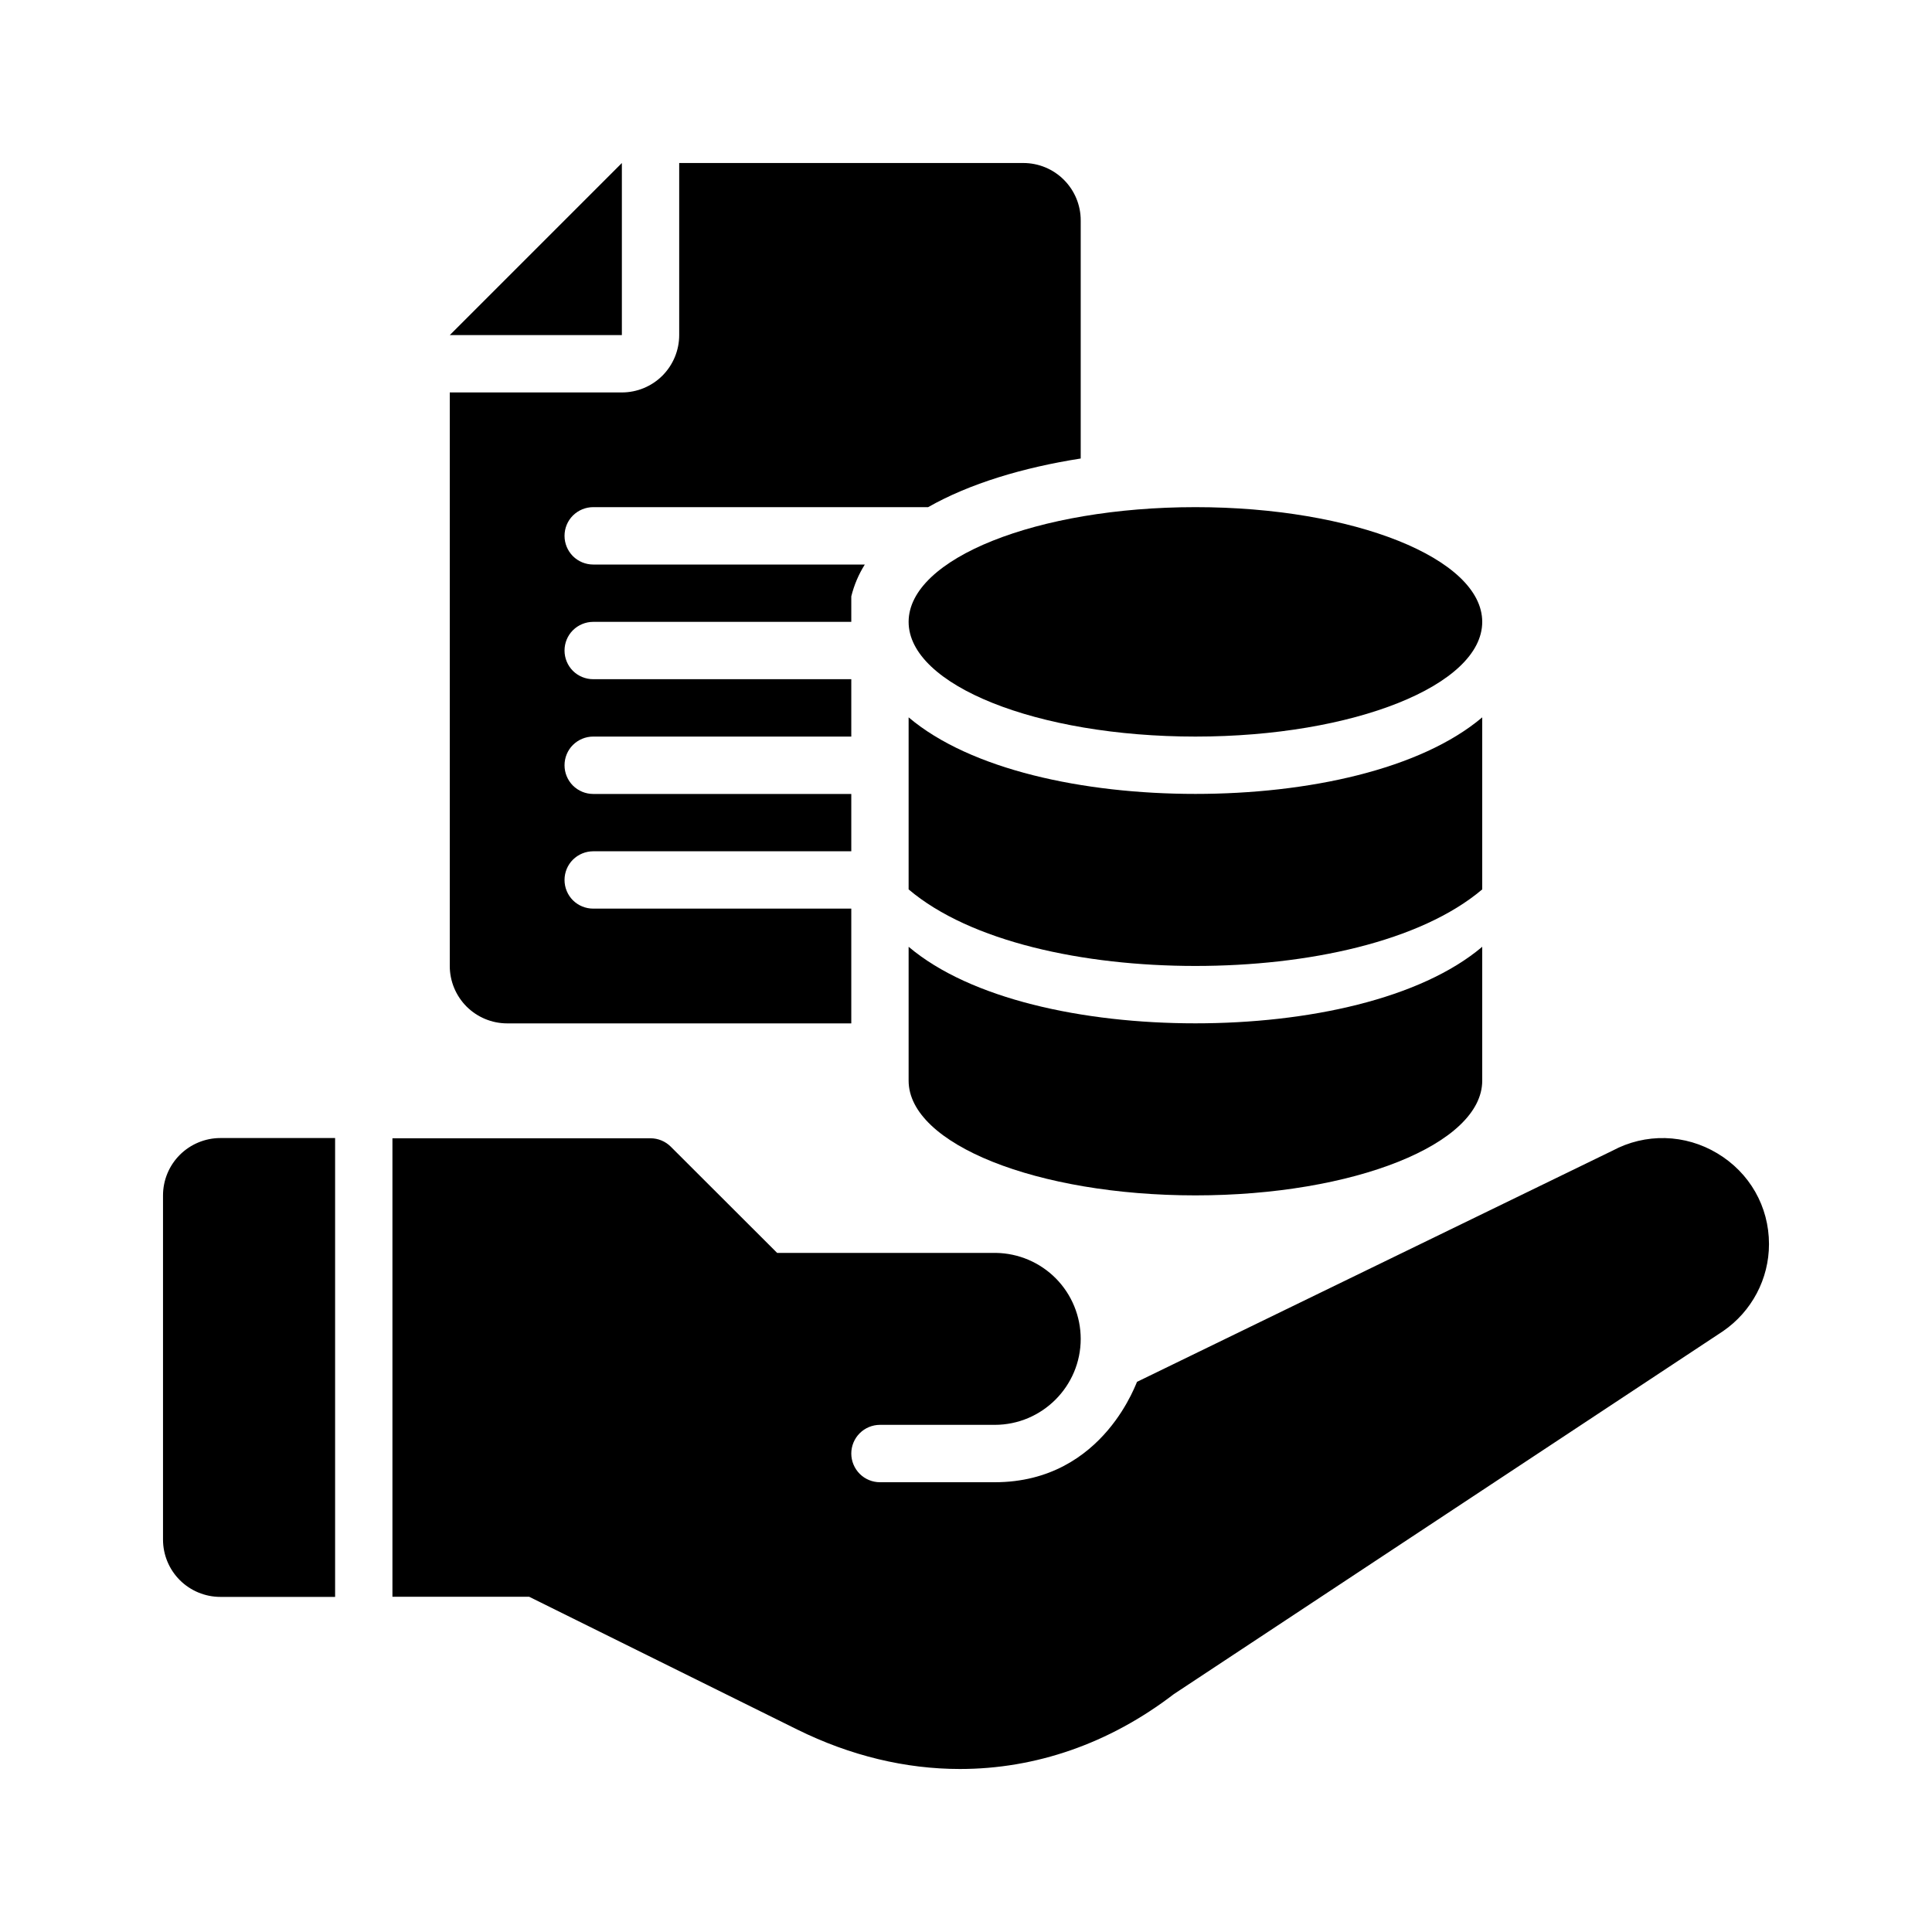 <svg width="40" height="40" viewBox="0 0 40 40" fill="none" xmlns="http://www.w3.org/2000/svg">
<path d="M12.875 3.375V6.938H9.312L12.875 3.375Z" fill="black"/>
<path d="M17.625 18.812H12.281C12.124 18.812 11.973 18.75 11.861 18.639C11.75 18.527 11.688 18.376 11.688 18.219C11.688 18.061 11.75 17.91 11.861 17.799C11.973 17.688 12.124 17.625 12.281 17.625H17.625V16.438H12.281C12.124 16.438 11.973 16.375 11.861 16.264C11.75 16.152 11.688 16.001 11.688 15.844C11.688 15.686 11.75 15.535 11.861 15.424C11.973 15.313 12.124 15.25 12.281 15.25H17.625V14.062H12.281C12.124 14.062 11.973 14 11.861 13.889C11.75 13.777 11.688 13.626 11.688 13.469C11.688 13.311 11.75 13.16 11.861 13.049C11.973 12.938 12.124 12.875 12.281 12.875H17.625V12.347C17.683 12.113 17.777 11.891 17.905 11.688H12.281C12.124 11.688 11.973 11.625 11.861 11.514C11.75 11.402 11.688 11.251 11.688 11.094C11.688 10.936 11.75 10.785 11.861 10.674C11.973 10.563 12.124 10.5 12.281 10.5H19.216C20.071 10.013 21.184 9.679 22.375 9.493V4.562C22.375 4.248 22.25 3.946 22.027 3.723C21.805 3.5 21.502 3.375 21.188 3.375H14.062V6.938C14.062 7.252 13.937 7.554 13.715 7.777C13.492 8 13.19 8.125 12.875 8.125H9.312V20C9.312 20.315 9.438 20.617 9.66 20.84C9.883 21.062 10.185 21.188 10.5 21.188H17.625V18.812Z" fill="black"/>
<path d="M24.75 16.437C22.425 16.437 20.089 15.933 18.812 14.852V18.414C20.089 19.496 22.425 19.999 24.75 19.999C27.075 19.999 29.411 19.496 30.688 18.414V14.852C29.411 15.932 27.075 16.437 24.75 16.437Z" fill="black"/>
<path d="M24.75 21.187C22.425 21.187 20.089 20.683 18.812 19.602V22.374C18.812 23.687 21.471 24.749 24.75 24.749C28.029 24.749 30.688 23.687 30.688 22.374V19.602C29.411 20.682 27.075 21.187 24.75 21.187Z" fill="black"/>
<path d="M24.75 15.25C28.029 15.25 30.688 14.187 30.688 12.875C30.688 11.563 28.029 10.5 24.75 10.5C21.471 10.5 18.812 11.563 18.812 12.875C18.812 14.187 21.471 15.25 24.75 15.25Z" fill="black"/>
<path d="M35.554 23.878C35.228 23.682 34.857 23.573 34.477 23.563C34.097 23.553 33.721 23.643 33.386 23.823L23.544 28.608C23.557 28.512 22.894 30.688 20.594 30.688H18.219C18.061 30.688 17.91 30.625 17.799 30.514C17.688 30.402 17.625 30.251 17.625 30.094C17.625 29.936 17.688 29.785 17.799 29.674C17.91 29.563 18.061 29.5 18.219 29.5H20.594C21.576 29.5 22.375 28.701 22.375 27.719C22.374 27.251 22.19 26.803 21.862 26.47C21.533 26.137 21.087 25.947 20.62 25.94H16.09L13.888 23.741C13.777 23.63 13.626 23.567 13.469 23.567H8.125V33.059H10.955L16.506 35.808C17.611 36.354 18.752 36.625 19.875 36.625C21.438 36.625 22.964 36.102 24.303 35.075L35.673 27.561C36.269 27.151 36.625 26.478 36.625 25.758C36.625 24.98 36.225 24.279 35.554 23.878ZM6.938 33.062H4.562C4.248 33.062 3.946 32.937 3.723 32.715C3.5 32.492 3.375 32.19 3.375 31.875V24.75C3.375 24.435 3.5 24.133 3.723 23.91C3.946 23.688 4.248 23.562 4.562 23.562H6.938V33.062Z" fill="black"/>
</svg>
